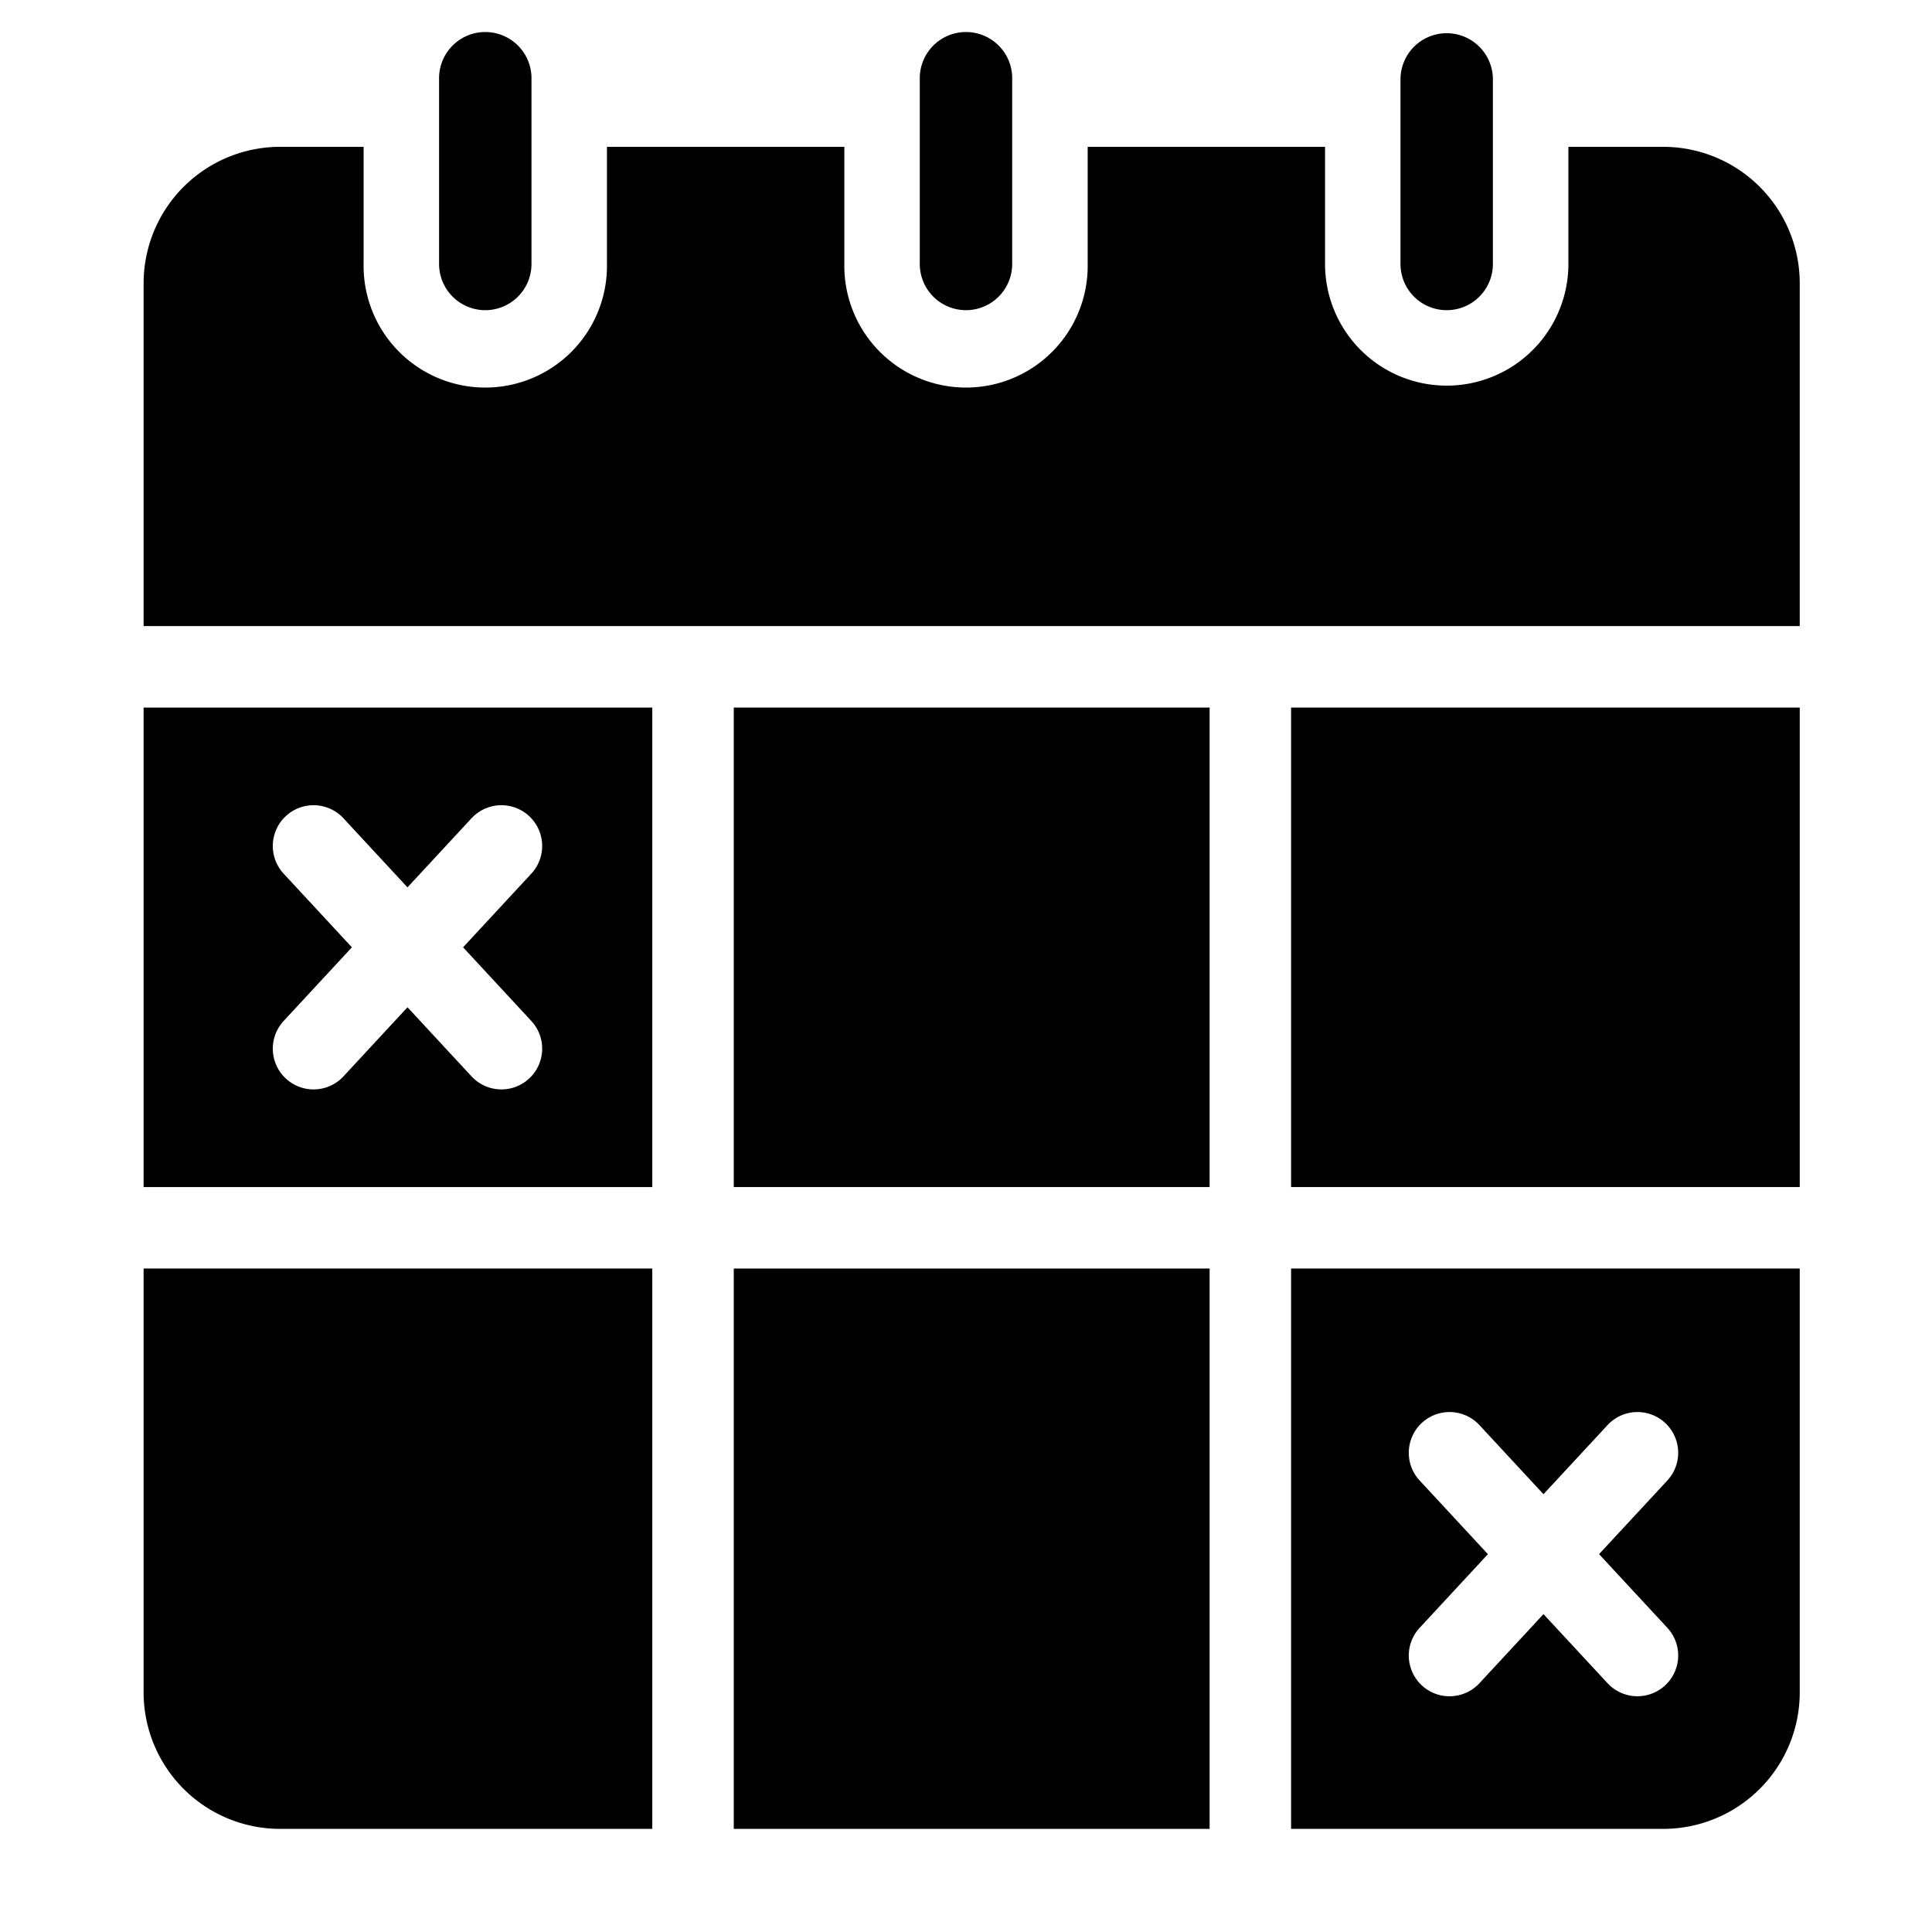 <?xml version="1.0" ?><svg viewBox="0 0 64 64" xmlns="http://www.w3.org/2000/svg"><g id="Appointment"><path d="M16.076,10.275a1.531,1.531,0,0,0,1.53-1.531V2.631a1.531,1.531,0,1,0-3.061,0V8.744A1.531,1.531,0,0,0,16.076,10.275Z"/><path d="M32,10.275a1.531,1.531,0,0,0,1.53-1.531V2.631a1.531,1.531,0,1,0-3.061,0V8.744A1.531,1.531,0,0,0,32,10.275Z"/><path d="M47.924,10.275a1.531,1.531,0,0,0,1.53-1.531V2.631a1.53,1.53,0,1,0-3.061,0V8.744A1.531,1.531,0,0,0,47.924,10.275Z"/><path d="M4.757,23.439v15.884h16.851V23.439H4.757Zm4.64,5.503a1.35,1.35,0,0,1,1.98-1.836l2.121,2.289L15.62,27.106a1.35,1.35,0,1,1,1.98,1.836L15.34,31.381,17.6,33.82a1.35,1.35,0,0,1-1.98,1.836l-2.121-2.289-2.121,2.289A1.35,1.35,0,1,1,9.397,33.82l2.26-2.439Z"/><rect height="15.884" width="16.85" x="42.769" y="23.439"/><rect height="18.562" width="15.763" x="24.307" y="42.022"/><path d="M55.095,4.864h-3.14v3.88a4.03,4.03,0,1,1-8.061,0V4.864H36.031v3.88a4.031,4.031,0,1,1-8.061,0V4.864H20.106v3.88a4.031,4.031,0,1,1-8.061,0V4.864H9.281A4.524,4.524,0,0,0,4.757,9.388V20.74H59.619V9.388A4.524,4.524,0,0,0,55.095,4.864Z"/><rect height="15.884" width="15.763" x="24.307" y="23.439"/><path d="M4.757,42.022V56.06a4.524,4.524,0,0,0,4.524,4.524H21.608V42.022H4.757Z"/><path d="M42.769,60.584H55.095A4.524,4.524,0,0,0,59.619,56.06V42.022h-16.85Zm4.259-11.54a1.35,1.35,0,1,1,1.98-1.836L51.13,49.497l2.122-2.289a1.35,1.35,0,0,1,1.98,1.836l-2.261,2.439,2.261,2.439a1.35,1.35,0,0,1-1.98,1.836L51.13,53.47l-2.122,2.289a1.35,1.35,0,1,1-1.98-1.836l2.261-2.439Z"/></g></svg>